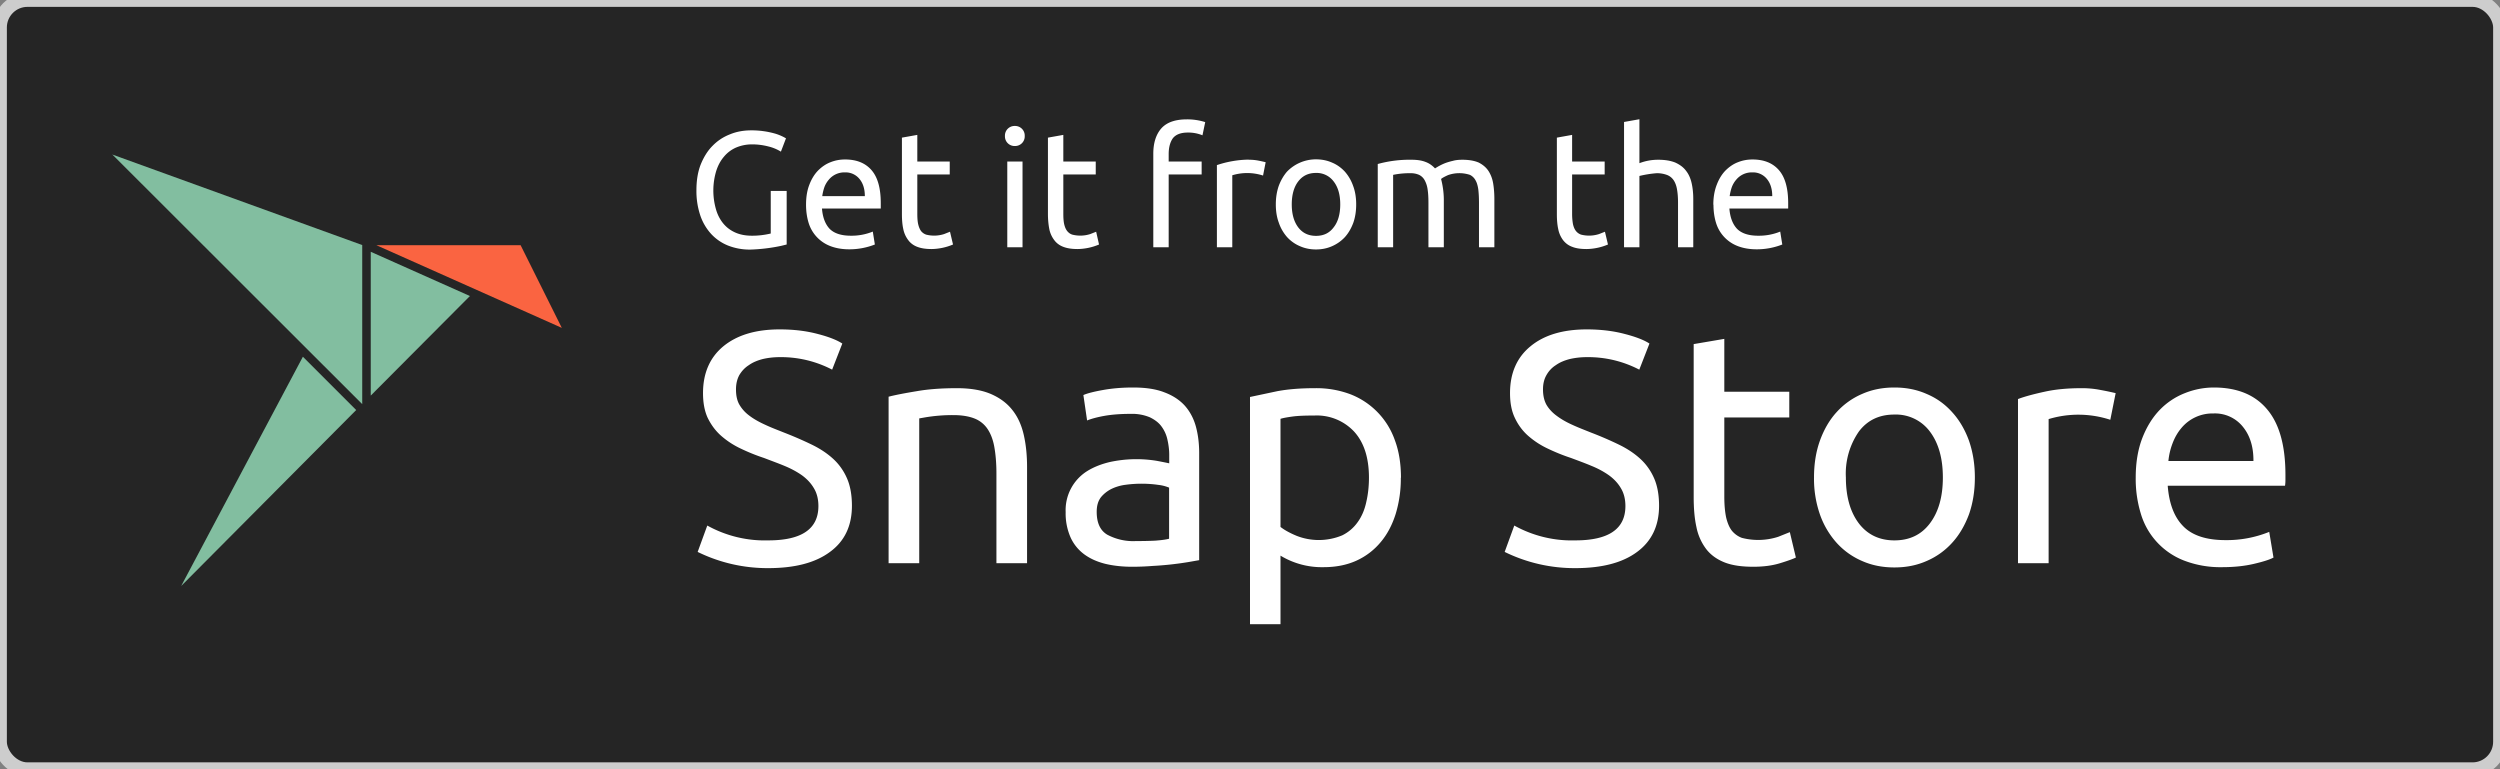 <svg xmlns="http://www.w3.org/2000/svg" width="182" height="56"><rect width="100%" height="100%" fill="#808080" stroke="none"/><g fill="none" fill-rule="evenodd"><rect width="182" height="56" fill="#252525" stroke="#CDCDCD" rx="2"/><g fill-rule="nonzero"><path fill="#82BEA0" d="M26.99 28.8V18.33l7.22 3.22-7.22 7.25zM13.2 42.64l8.85-16.67 3.88 3.88-12.73 12.8zm-5.05-31.4 18.22 6.6v11.58L8.16 11.23z"/><path fill="#FA6441" d="M37.9 17.85H27.4l13.5 6.02z"/></g><path fill="#FFF" d="M56.1 13.9h1.17v3.9l-.41.1a12.68 12.68 0 0 1-2.25.27 4.3 4.3 0 0 1-1.6-.29 3.4 3.4 0 0 1-1.23-.84 3.8 3.8 0 0 1-.8-1.36 5.57 5.57 0 0 1-.28-1.84c0-.7.1-1.32.31-1.86.22-.54.5-1 .86-1.36.36-.37.78-.65 1.27-.84.48-.2 1-.29 1.55-.29a6.23 6.23 0 0 1 1.75.24 3.67 3.67 0 0 1 .78.34l-.37.97a3.14 3.14 0 0 0-.92-.38c-.39-.1-.78-.15-1.18-.15-.42 0-.8.08-1.16.23-.34.15-.64.37-.88.66-.25.29-.44.64-.57 1.05a4.95 4.95 0 0 0-.03 2.74c.11.41.29.76.52 1.05.24.3.53.52.88.68.35.16.76.24 1.23.24a5.8 5.8 0 0 0 1.37-.16v-3.1zm2.58 1c0-.56.08-1.04.24-1.45.16-.42.37-.76.63-1.03.27-.27.57-.48.91-.61.35-.14.7-.2 1.06-.2.84 0 1.48.26 1.93.78.45.52.67 1.32.67 2.4v.39h-4.28c.05.65.24 1.14.56 1.48.33.33.84.5 1.54.5a4.1 4.1 0 0 0 1.6-.3l.15.94a5.08 5.08 0 0 1-1.87.35c-.54 0-1.01-.09-1.41-.25a2.63 2.63 0 0 1-1.55-1.7c-.12-.4-.18-.84-.18-1.3zm4.28-.62c0-.5-.12-.92-.38-1.24a1.3 1.3 0 0 0-1.07-.49 1.47 1.47 0 0 0-1.18.54 1.8 1.8 0 0 0-.32.55c-.07.21-.12.42-.15.64h3.1zm3.82-2.52h2.36v.94h-2.36v2.88c0 .3.02.57.07.77.05.2.12.36.21.48.1.12.22.2.36.25a2.37 2.37 0 0 0 1.31-.04l.43-.17.22.93a4.14 4.14 0 0 1-1.55.33c-.42 0-.77-.05-1.05-.16-.27-.1-.5-.27-.66-.49a1.95 1.95 0 0 1-.36-.8c-.07-.31-.1-.68-.1-1.1v-5.56l1.12-.2v1.94zM74.44 18h-1.11v-6.24h1.11V18zm-.56-7.37a.7.7 0 0 1-.72-.73.7.7 0 0 1 .72-.73.7.7 0 0 1 .72.73.7.7 0 0 1-.72.73zm3.53 1.13h2.36v.94h-2.36v2.88c0 .3.02.57.07.77.05.2.12.36.22.48s.21.2.36.25a2.37 2.37 0 0 0 1.31-.04l.43-.17.21.93a4.14 4.14 0 0 1-1.55.33c-.42 0-.77-.05-1.05-.16-.27-.1-.5-.27-.66-.49a1.95 1.95 0 0 1-.36-.8c-.06-.31-.1-.68-.1-1.1v-5.56l1.12-.2v1.94zm8.99-3.07a4.3 4.3 0 0 1 1.34.2l-.2.96a2.72 2.72 0 0 0-1.06-.2c-.52 0-.88.14-1.1.42-.2.29-.3.67-.3 1.15v.54h2.4v.94h-2.4V18h-1.12v-6.8c0-.8.2-1.42.59-1.86.39-.43 1-.65 1.85-.65zm4.5 2.94a3.47 3.47 0 0 1 .7.06 10.46 10.46 0 0 1 .54.12l-.19.97a3.74 3.74 0 0 0-2.24-.02V18h-1.12v-5.98a7.59 7.59 0 0 1 2.3-.4zm7.83 3.25c0 .5-.07.94-.21 1.34-.15.4-.35.75-.61 1.04-.26.28-.57.5-.93.66-.36.16-.75.24-1.18.24-.42 0-.81-.08-1.17-.24a2.67 2.67 0 0 1-.93-.66 3.07 3.07 0 0 1-.6-1.04c-.15-.4-.22-.84-.22-1.34 0-.49.07-.93.21-1.34.15-.4.35-.75.6-1.04a2.93 2.93 0 0 1 2.1-.9c.44 0 .83.08 1.19.24.36.15.67.38.93.66.26.3.46.64.6 1.04.15.4.22.85.22 1.34zm-1.16 0c0-.7-.16-1.26-.48-1.67a1.54 1.54 0 0 0-1.29-.62c-.54 0-.97.2-1.29.62-.31.4-.47.97-.47 1.67s.16 1.26.47 1.67c.32.42.75.62 1.3.62.54 0 .97-.2 1.28-.62.32-.4.48-.97.48-1.67zm2.73-2.94a8.71 8.71 0 0 1 2.47-.31c.4 0 .74.05 1.01.16.28.1.5.27.69.47a4.3 4.3 0 0 1 .7-.37c.18-.07.38-.13.6-.18.21-.06.44-.08.69-.08.48 0 .87.07 1.18.2.3.15.54.35.71.6.17.26.29.56.35.91.06.36.09.74.09 1.16V18h-1.12v-3.26c0-.37-.02-.69-.05-.95-.04-.27-.1-.49-.2-.66a.93.93 0 0 0-.41-.4 2.47 2.47 0 0 0-1.6.02c-.24.11-.41.2-.5.28a6.1 6.1 0 0 1 .2 1.46V18h-1.12v-3.26c0-.37-.02-.69-.06-.95a1.91 1.91 0 0 0-.21-.66.93.93 0 0 0-.41-.4 1.49 1.49 0 0 0-.65-.12 5.79 5.79 0 0 0-1.24.12V18h-1.12v-6.06zm14.15-.18h2.37v.94h-2.37v2.88c0 .3.03.57.07.77.05.2.12.36.22.48s.22.2.36.25a2.37 2.37 0 0 0 1.31-.04l.43-.17.22.93a4.14 4.14 0 0 1-1.55.33c-.43 0-.78-.05-1.05-.16-.28-.1-.5-.27-.67-.49a1.95 1.95 0 0 1-.35-.8c-.07-.31-.1-.68-.1-1.1v-5.56l1.11-.2v1.94zm3.78 6.24V8.88l1.12-.2v3.2a3.78 3.78 0 0 1 1.37-.25c.5 0 .9.07 1.23.2.33.15.6.34.79.6.2.25.33.55.41.9.08.35.12.74.12 1.17V18h-1.11v-3.26c0-.39-.03-.72-.08-.99s-.14-.49-.26-.66a1.02 1.02 0 0 0-.48-.36 2.1 2.1 0 0 0-.74-.12 7.99 7.99 0 0 0-1.25.2V18h-1.12zm6.5-3.1c0-.56.09-1.04.25-1.45.16-.42.37-.76.63-1.03.27-.27.57-.48.91-.61.35-.14.7-.2 1.06-.2.84 0 1.48.26 1.93.78.45.52.67 1.32.67 2.4v.39h-4.28c.05.65.24 1.14.56 1.48.33.33.84.5 1.54.5a4.1 4.1 0 0 0 1.6-.3l.15.94a5.08 5.08 0 0 1-1.87.35c-.54 0-1.01-.09-1.41-.25a2.63 2.63 0 0 1-1.55-1.7c-.12-.4-.18-.84-.18-1.3zm4.29-.62c0-.5-.12-.92-.38-1.24a1.3 1.3 0 0 0-1.07-.49 1.47 1.47 0 0 0-1.18.54 1.8 1.8 0 0 0-.32.55c-.07.21-.12.42-.15.64h3.1zM55.93 39.34c2.43 0 3.65-.83 3.65-2.5 0-.5-.11-.94-.33-1.3-.21-.36-.5-.67-.87-.94-.37-.26-.8-.49-1.26-.68-.48-.2-.98-.38-1.5-.58-.61-.2-1.19-.44-1.73-.7a6.05 6.05 0 0 1-1.42-.94c-.4-.36-.71-.79-.95-1.28-.23-.5-.34-1.1-.34-1.8 0-1.46.5-2.6 1.48-3.41 1-.82 2.36-1.23 4.1-1.23 1.02 0 1.93.11 2.76.33.82.21 1.42.45 1.8.7l-.74 1.9a8.05 8.05 0 0 0-3.82-.91c-.44 0-.86.05-1.24.14-.38.1-.72.24-1 .44-.3.19-.52.43-.7.73-.16.3-.24.64-.24 1.04 0 .45.08.83.26 1.13.18.3.42.57.74.8.32.24.7.45 1.12.64.42.2.9.38 1.4.58.72.28 1.38.57 1.98.86.6.29 1.12.63 1.56 1.03.44.4.78.88 1.02 1.43.24.55.36 1.22.36 2 0 1.46-.53 2.58-1.6 3.36-1.06.79-2.56 1.18-4.5 1.18a11.54 11.54 0 0 1-5.13-1.18l.7-1.92a8.63 8.63 0 0 0 4.44 1.08zm8.76-10.46c.51-.13 1.19-.26 2.04-.4.85-.15 1.82-.22 2.93-.22.99 0 1.81.14 2.47.42.65.28 1.18.67 1.57 1.17.4.5.67 1.11.83 1.81.16.7.24 1.48.24 2.33V41h-2.23v-6.53c0-.77-.06-1.42-.16-1.97-.1-.54-.28-.98-.52-1.32a2.04 2.04 0 0 0-.96-.73c-.4-.15-.9-.23-1.48-.23a11.93 11.93 0 0 0-2.1.17l-.4.07V41h-2.23V28.88zm18 10.51c.53 0 1-.01 1.4-.03.41-.03.75-.07 1.02-.14V35.5a2.86 2.86 0 0 0-.78-.2 8.68 8.68 0 0 0-2.37-.01 3.3 3.3 0 0 0-1.04.3c-.3.15-.57.36-.78.62-.2.27-.3.61-.3 1.05 0 .8.25 1.35.76 1.66a4 4 0 0 0 2.09.47zm-.2-11.18c.9 0 1.66.11 2.27.35.62.23 1.12.56 1.5.98.37.42.64.93.8 1.51.16.59.24 1.23.24 1.93v7.8l-.8.14a23.37 23.37 0 0 1-2.58.28c-.5.04-1 .06-1.5.06-.7 0-1.35-.07-1.94-.21-.6-.15-1.1-.37-1.54-.69a3.13 3.13 0 0 1-1-1.23 4.33 4.33 0 0 1-.36-1.85 3.35 3.35 0 0 1 1.56-2.98c.48-.3 1.04-.52 1.68-.67a9.16 9.16 0 0 1 3.4-.08 40.87 40.87 0 0 1 .9.18v-.63c0-.36-.05-.73-.13-1.09a2.5 2.5 0 0 0-.43-.96c-.2-.28-.5-.5-.85-.67a3.34 3.34 0 0 0-1.4-.25c-.74 0-1.39.05-1.94.15-.55.1-.96.22-1.23.33l-.27-1.85c.29-.13.77-.25 1.44-.37.67-.12 1.4-.18 2.19-.18zm17.17 6.57c0-1.45-.36-2.57-1.08-3.36a3.72 3.72 0 0 0-2.88-1.17c-.68 0-1.2.02-1.58.07-.37.05-.67.1-.9.17v7.87c.28.22.67.44 1.18.65a4.42 4.42 0 0 0 3.32-.04c.46-.23.83-.55 1.12-.96.29-.4.5-.89.62-1.44.13-.55.2-1.15.2-1.79zm2.32 0a8.8 8.8 0 0 1-.37 2.62c-.25.8-.61 1.49-1.09 2.06a4.96 4.96 0 0 1-1.76 1.35c-.7.32-1.5.48-2.4.48a5.8 5.8 0 0 1-3.14-.84v4.99H91V28.9l1.98-.42c.8-.15 1.71-.22 2.75-.22a7 7 0 0 1 2.6.45 5.55 5.55 0 0 1 3.22 3.35c.3.8.44 1.72.44 2.72zm12.7 4.56c2.43 0 3.65-.83 3.65-2.5 0-.5-.11-.94-.33-1.3-.21-.36-.5-.67-.87-.94-.37-.26-.79-.49-1.26-.68-.47-.2-.97-.38-1.5-.58-.61-.2-1.19-.44-1.73-.7a6.05 6.05 0 0 1-1.42-.94c-.4-.36-.71-.79-.94-1.28-.24-.5-.35-1.1-.35-1.8 0-1.46.5-2.6 1.49-3.41.99-.82 2.36-1.23 4.1-1.23 1 0 1.92.11 2.75.33.82.21 1.43.45 1.81.7l-.74 1.9a8.05 8.05 0 0 0-3.82-.91c-.45 0-.86.05-1.25.14-.38.1-.72.24-1 .44-.3.19-.52.43-.69.73-.17.3-.25.64-.25 1.04 0 .45.09.83.26 1.13.18.3.43.57.75.8.32.24.69.45 1.11.64.43.2.9.38 1.4.58.73.28 1.39.57 1.99.86.6.29 1.12.63 1.56 1.03.44.4.78.88 1.02 1.43.24.55.36 1.22.36 2 0 1.46-.54 2.58-1.6 3.36-1.06.79-2.56 1.18-4.5 1.18a11.54 11.54 0 0 1-5.14-1.18l.7-1.92a8.63 8.63 0 0 0 4.44 1.08zm10.85-10.82h4.73v1.87h-4.73v5.76c0 .63.05 1.14.14 1.55.1.4.24.73.43.96.2.23.44.4.72.5a4.74 4.74 0 0 0 2.63-.08l.85-.34.44 1.85c-.23.11-.62.25-1.18.42-.56.17-1.2.25-1.92.25-.85 0-1.55-.1-2.1-.32s-1-.54-1.33-.97a3.9 3.9 0 0 1-.71-1.6c-.14-.63-.2-1.36-.2-2.2V25.05l2.23-.38v3.86zm18.24 6.24c0 1-.15 1.89-.43 2.69-.3.8-.7 1.49-1.22 2.06a5.33 5.33 0 0 1-1.86 1.33c-.72.32-1.5.47-2.35.47-.85 0-1.63-.15-2.35-.47a5.33 5.33 0 0 1-1.86-1.33 6.15 6.15 0 0 1-1.21-2.06 7.9 7.9 0 0 1-.43-2.69c0-.98.14-1.87.43-2.68.29-.8.69-1.5 1.21-2.07a5.33 5.33 0 0 1 1.86-1.33c.72-.32 1.5-.47 2.35-.47.85 0 1.63.15 2.35.47.72.3 1.34.75 1.86 1.33.52.57.93 1.27 1.22 2.07.28.81.43 1.7.43 2.68zm-2.33 0c0-1.4-.32-2.52-.95-3.35a3.08 3.08 0 0 0-2.58-1.23c-1.09 0-1.95.4-2.58 1.23a5.37 5.37 0 0 0-.95 3.35c0 1.4.32 2.52.95 3.35.63.82 1.5 1.23 2.58 1.23 1.09 0 1.95-.4 2.58-1.23.63-.83.95-1.94.95-3.35zm10.08-6.5a6.94 6.94 0 0 1 1.4.13 20.92 20.92 0 0 1 1.1.23l-.39 1.94a7.48 7.48 0 0 0-4.49-.05V41h-2.23V29.05c.53-.2 1.19-.37 1.97-.54.78-.17 1.66-.25 2.64-.25zm3.96 6.52c0-1.1.16-2.06.48-2.89.32-.82.74-1.5 1.27-2.05a5.16 5.16 0 0 1 1.83-1.22 5.7 5.7 0 0 1 2.1-.41c1.69 0 2.98.52 3.87 1.57.9 1.05 1.35 2.64 1.35 4.79v.37c0 .15-.01.3-.03.42h-8.54c.1 1.3.47 2.28 1.13 2.95.65.67 1.68 1.01 3.07 1.01a8.19 8.19 0 0 0 3.19-.6l.31 1.87c-.27.15-.75.3-1.43.46-.68.16-1.45.24-2.31.24a7.35 7.35 0 0 1-2.82-.5 5.26 5.26 0 0 1-3.1-3.4 8.68 8.68 0 0 1-.37-2.6zm8.57-1.22c.01-1-.24-1.84-.76-2.48a2.6 2.6 0 0 0-2.15-.98 2.94 2.94 0 0 0-2.35 1.08c-.27.32-.48.7-.63 1.1-.16.42-.26.85-.3 1.28h6.19z"/></g></svg>